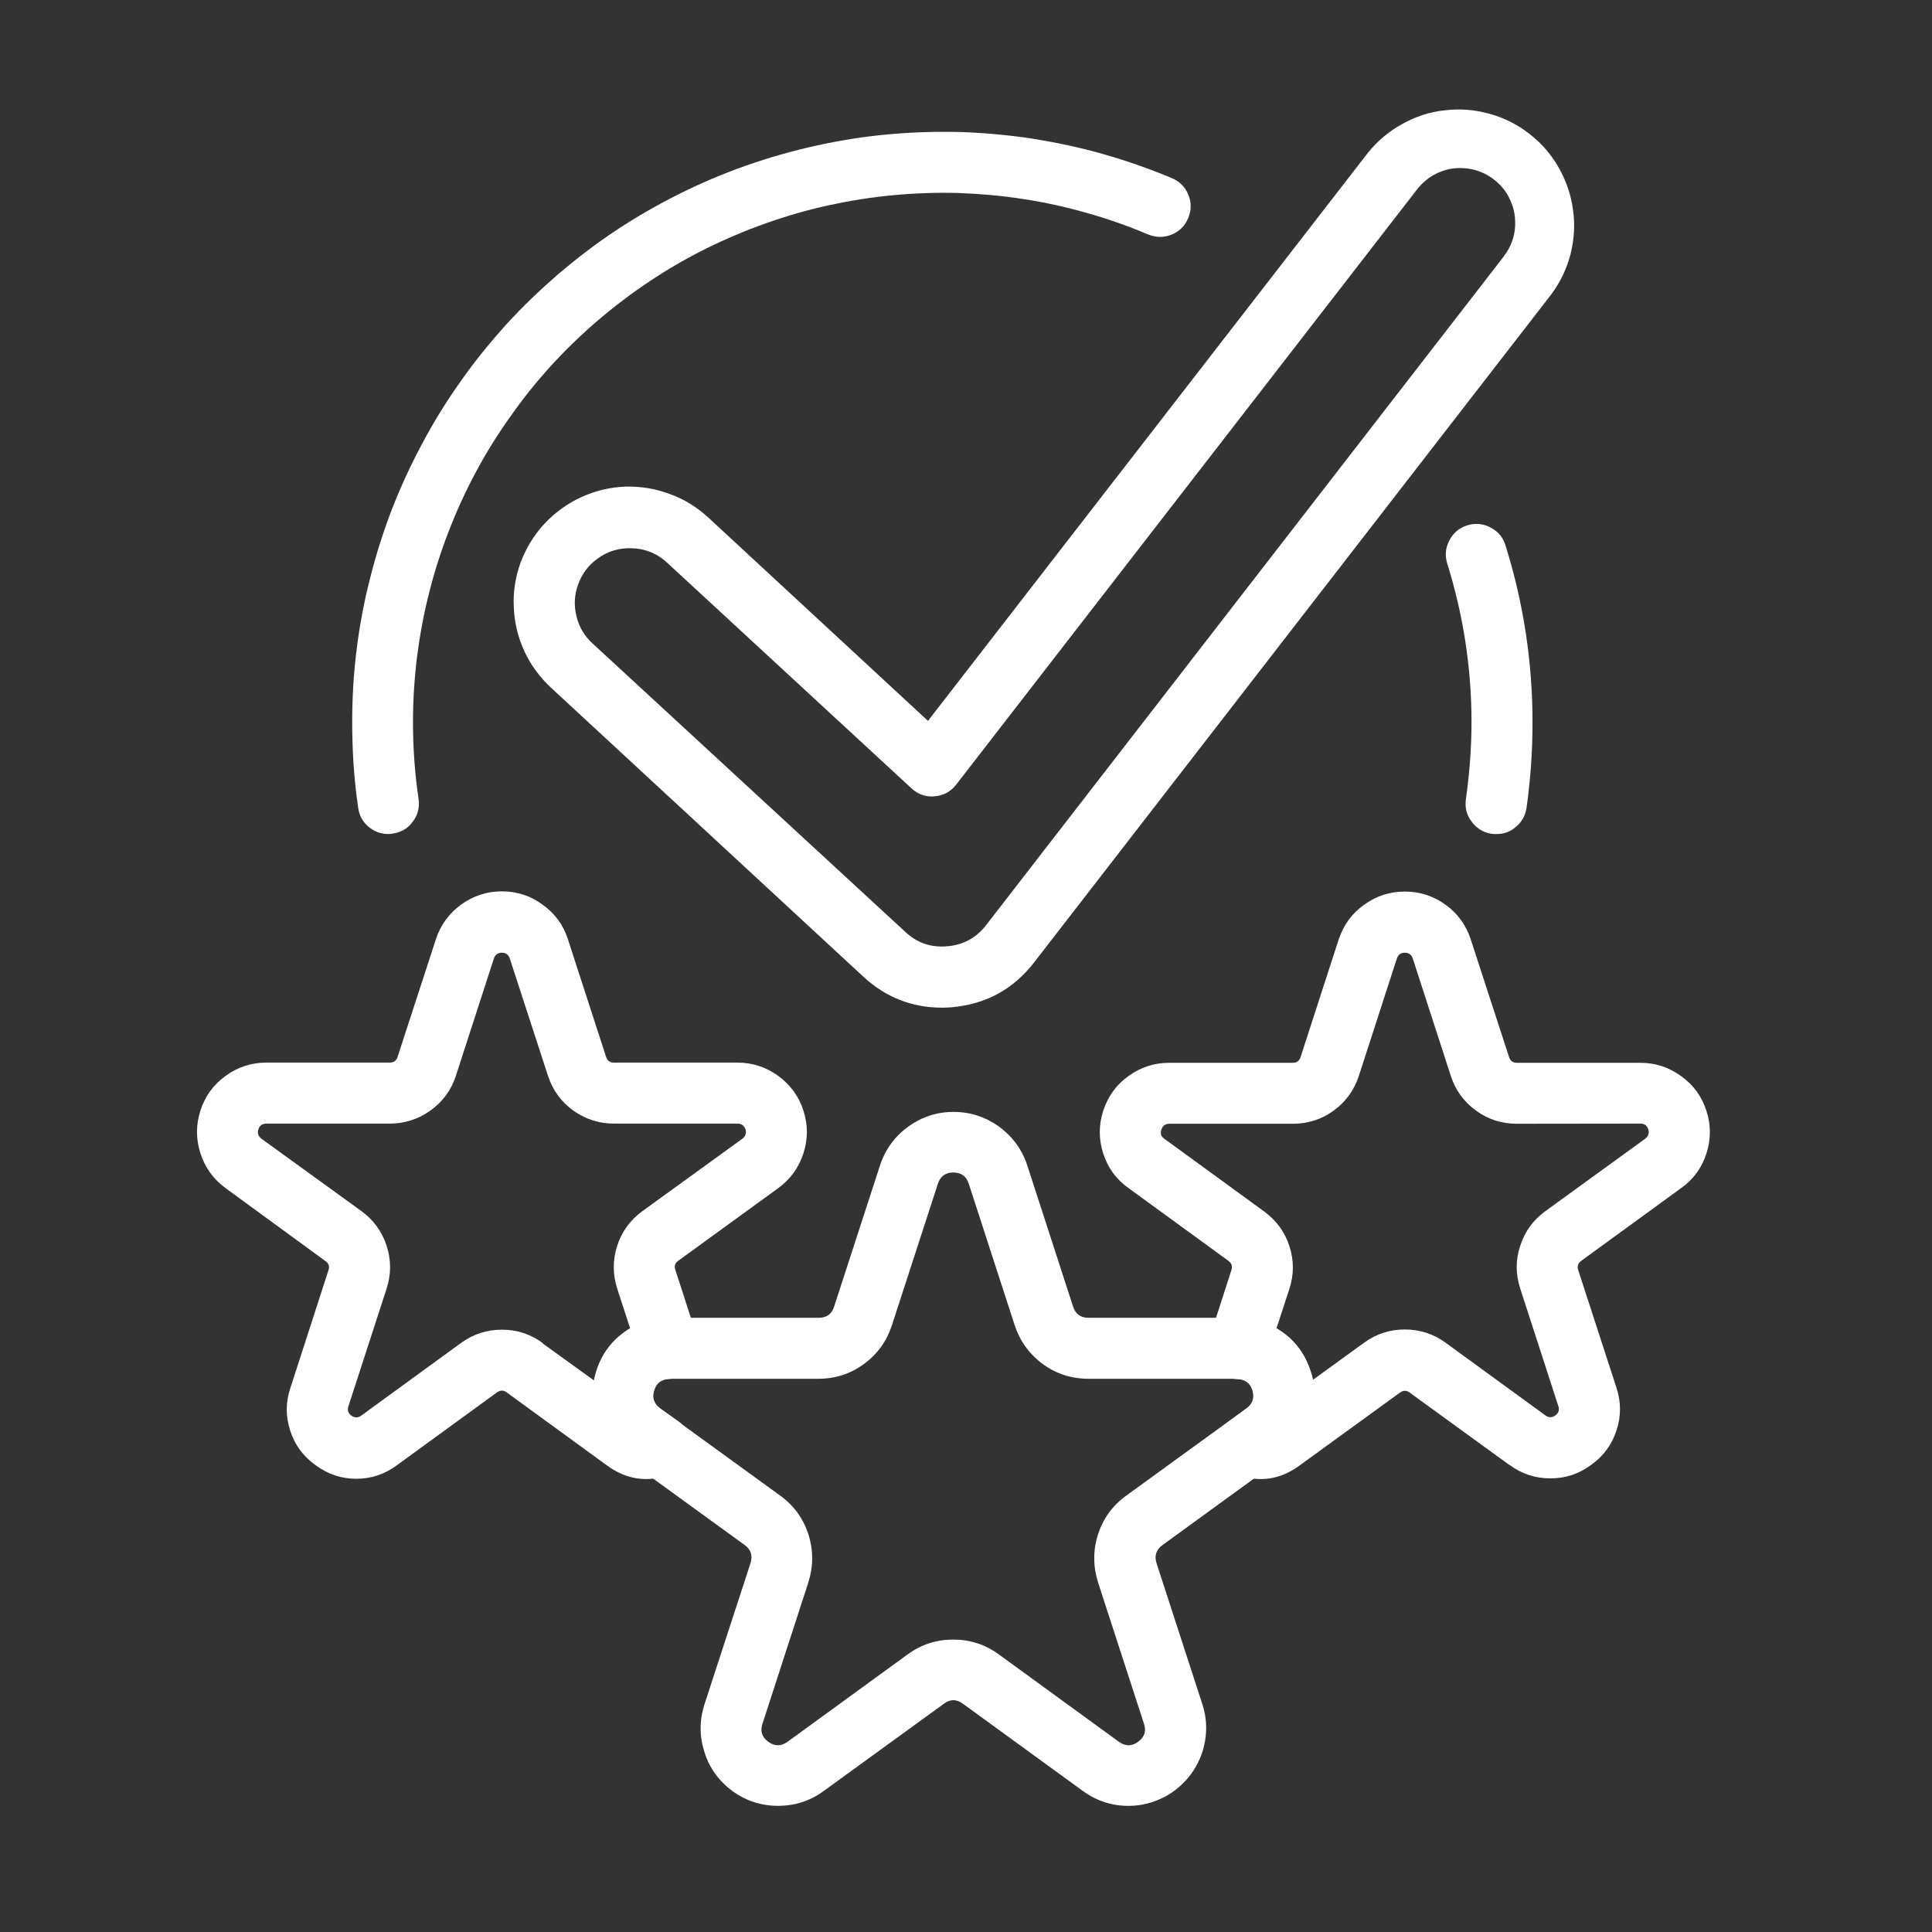 <svg xmlns="http://www.w3.org/2000/svg" xmlns:xlink="http://www.w3.org/1999/xlink" width="50" viewBox="0 0 37.5 37.5" height="50" preserveAspectRatio="xMidYMid meet"><rect x="0" y="0" width="37.5" height="37.5" fill="#333333" stroke="none"/><defs><clipPath id="6255b44f63"><path d="M 11 21 L 26 21 L 26 35.152 L 11 35.152 Z M 11 21 "></path></clipPath><clipPath id="8c74862483"><path d="M 3.699 17 L 16 17 L 16 29 L 3.699 29 Z M 3.699 17 "></path></clipPath><clipPath id="5521849a1b"><path d="M 21 17 L 33.305 17 L 33.305 29 L 21 29 Z M 21 17 "></path></clipPath></defs><g id="bafbbbf0d0"><g clip-rule="nonzero" clip-path="url(#6255b44f63)"><path style=" stroke:none;fill-rule:nonzero;fill:#ffffff;fill-opacity:1;" d="M 21.023 34.766 L 18.691 33.07 C 18.566 32.977 18.441 32.977 18.32 33.07 L 15.984 34.766 C 15.723 34.957 15.426 35.051 15.102 35.051 C 14.777 35.051 14.484 34.957 14.219 34.766 C 13.957 34.574 13.773 34.324 13.676 34.016 C 13.574 33.707 13.574 33.398 13.672 33.086 L 14.566 30.344 C 14.613 30.195 14.578 30.078 14.453 29.988 L 12.117 28.293 C 11.855 28.102 11.676 27.852 11.574 27.543 C 11.477 27.234 11.477 26.926 11.578 26.617 C 11.676 26.309 11.859 26.059 12.121 25.867 C 12.383 25.676 12.676 25.582 13 25.578 L 15.891 25.578 C 16.043 25.578 16.145 25.508 16.191 25.359 L 17.082 22.617 C 17.184 22.309 17.367 22.059 17.629 21.867 C 17.891 21.68 18.184 21.582 18.508 21.582 C 18.832 21.582 19.129 21.68 19.391 21.867 C 19.652 22.059 19.836 22.309 19.938 22.617 L 20.828 25.359 C 20.875 25.508 20.977 25.578 21.129 25.578 L 24.02 25.578 C 24.344 25.582 24.637 25.676 24.898 25.867 C 25.16 26.059 25.34 26.309 25.441 26.617 C 25.543 26.926 25.543 27.234 25.441 27.543 C 25.344 27.852 25.16 28.102 24.898 28.293 L 22.566 29.988 C 22.441 30.078 22.402 30.195 22.449 30.344 L 23.34 33.086 C 23.414 33.316 23.43 33.547 23.391 33.785 C 23.352 34.02 23.262 34.234 23.121 34.43 C 22.98 34.621 22.805 34.773 22.594 34.883 C 22.379 34.992 22.152 35.051 21.914 35.051 C 21.586 35.055 21.289 34.957 21.023 34.766 Z M 21.125 26.762 C 20.801 26.762 20.504 26.668 20.242 26.477 C 19.98 26.285 19.797 26.031 19.695 25.723 L 18.805 22.98 C 18.758 22.832 18.656 22.758 18.504 22.758 C 18.352 22.758 18.25 22.832 18.203 22.98 L 17.312 25.723 C 17.211 26.031 17.031 26.285 16.766 26.477 C 16.504 26.668 16.211 26.762 15.883 26.762 L 12.996 26.762 C 12.844 26.766 12.742 26.836 12.695 26.98 C 12.648 27.129 12.688 27.246 12.809 27.336 L 15.145 29.031 C 15.41 29.223 15.59 29.473 15.691 29.781 C 15.789 30.09 15.789 30.398 15.691 30.711 L 14.801 33.453 C 14.75 33.598 14.789 33.719 14.914 33.809 C 15.039 33.898 15.16 33.898 15.285 33.809 L 17.621 32.109 C 17.883 31.918 18.176 31.824 18.504 31.824 C 18.828 31.824 19.121 31.918 19.383 32.109 L 21.719 33.809 C 21.844 33.898 21.969 33.898 22.09 33.809 C 22.215 33.719 22.254 33.598 22.203 33.453 L 21.312 30.711 C 21.215 30.398 21.215 30.09 21.312 29.781 C 21.414 29.473 21.594 29.223 21.859 29.031 L 24.195 27.336 C 24.316 27.246 24.355 27.129 24.309 26.98 C 24.262 26.836 24.16 26.766 24.008 26.762 Z M 21.125 26.762 "></path></g><g clip-rule="nonzero" clip-path="url(#8c74862483)"><path style=" stroke:none;fill-rule:nonzero;fill:#ffffff;fill-opacity:1;" d="M 6.125 28.438 C 5.887 28.27 5.723 28.047 5.633 27.77 C 5.543 27.492 5.543 27.215 5.637 26.938 L 6.375 24.656 C 6.402 24.582 6.383 24.523 6.316 24.477 L 4.379 23.062 C 4.145 22.891 3.98 22.664 3.891 22.387 C 3.801 22.109 3.801 21.832 3.891 21.555 C 3.98 21.277 4.141 21.055 4.379 20.883 C 4.613 20.711 4.879 20.625 5.172 20.625 L 7.566 20.625 C 7.645 20.625 7.699 20.586 7.719 20.508 L 8.461 18.23 C 8.551 17.953 8.715 17.73 8.949 17.559 C 9.188 17.387 9.449 17.301 9.742 17.301 C 10.035 17.301 10.297 17.387 10.531 17.559 C 10.77 17.73 10.934 17.953 11.023 18.23 L 11.762 20.508 C 11.785 20.586 11.836 20.625 11.918 20.625 L 14.312 20.625 C 14.605 20.625 14.867 20.711 15.105 20.883 C 15.34 21.055 15.504 21.277 15.594 21.555 C 15.684 21.832 15.684 22.109 15.594 22.387 C 15.504 22.664 15.34 22.891 15.105 23.062 L 13.168 24.469 C 13.102 24.516 13.082 24.574 13.109 24.648 L 13.543 25.992 C 13.57 26.078 13.578 26.172 13.566 26.262 C 13.551 26.355 13.516 26.441 13.461 26.516 C 13.406 26.594 13.34 26.652 13.258 26.695 C 13.172 26.742 13.086 26.762 12.992 26.766 C 12.84 26.77 12.742 26.844 12.699 26.984 C 12.652 27.129 12.691 27.246 12.812 27.336 L 13.16 27.582 C 13.355 27.723 13.434 27.914 13.398 28.148 C 13.363 28.387 13.23 28.547 13.004 28.625 C 12.562 28.781 12.152 28.719 11.773 28.438 L 9.836 27.027 C 9.773 26.98 9.711 26.98 9.645 27.027 L 7.707 28.438 C 7.473 28.613 7.207 28.703 6.918 28.703 C 6.625 28.703 6.359 28.613 6.125 28.438 Z M 10.531 26.074 L 11.527 26.793 C 11.539 26.742 11.551 26.688 11.566 26.637 C 11.676 26.266 11.898 25.98 12.23 25.781 L 11.98 25.012 C 11.891 24.734 11.891 24.457 11.98 24.18 C 12.07 23.902 12.234 23.68 12.469 23.508 L 14.41 22.102 C 14.473 22.055 14.492 21.992 14.469 21.918 C 14.441 21.844 14.391 21.809 14.312 21.809 L 11.918 21.809 C 11.625 21.809 11.363 21.723 11.125 21.555 C 10.891 21.383 10.727 21.16 10.637 20.883 L 9.895 18.605 C 9.871 18.531 9.82 18.492 9.742 18.492 C 9.664 18.492 9.609 18.531 9.586 18.605 L 8.848 20.883 C 8.758 21.16 8.594 21.383 8.355 21.555 C 8.121 21.723 7.855 21.809 7.566 21.809 L 5.172 21.809 C 5.094 21.809 5.039 21.844 5.016 21.918 C 4.992 21.992 5.012 22.055 5.074 22.102 L 7.016 23.508 C 7.25 23.68 7.414 23.902 7.504 24.18 C 7.594 24.457 7.594 24.734 7.504 25.012 L 6.762 27.297 C 6.738 27.371 6.758 27.43 6.82 27.477 C 6.883 27.523 6.949 27.523 7.012 27.477 L 8.949 26.066 C 9.188 25.895 9.449 25.809 9.742 25.809 C 10.035 25.809 10.297 25.895 10.531 26.066 Z M 10.531 26.074 "></path></g><g clip-rule="nonzero" clip-path="url(#5521849a1b)"><path style=" stroke:none;fill-rule:nonzero;fill:#ffffff;fill-opacity:1;" d="M 29.301 28.438 L 27.363 27.031 C 27.301 26.984 27.234 26.984 27.172 27.031 L 25.234 28.438 C 24.859 28.719 24.449 28.781 24.012 28.625 C 23.781 28.551 23.652 28.391 23.617 28.152 C 23.582 27.914 23.66 27.727 23.855 27.586 L 24.195 27.34 C 24.32 27.25 24.355 27.133 24.312 26.988 C 24.266 26.844 24.168 26.773 24.02 26.77 C 23.926 26.766 23.836 26.742 23.754 26.699 C 23.672 26.656 23.602 26.598 23.547 26.52 C 23.492 26.445 23.457 26.359 23.445 26.266 C 23.43 26.176 23.438 26.082 23.469 25.992 L 23.902 24.652 C 23.926 24.578 23.906 24.52 23.844 24.473 L 21.906 23.062 C 21.668 22.895 21.504 22.668 21.414 22.391 C 21.324 22.113 21.324 21.836 21.414 21.559 C 21.504 21.281 21.668 21.055 21.902 20.887 C 22.141 20.715 22.402 20.629 22.695 20.629 L 25.09 20.629 C 25.172 20.629 25.223 20.59 25.246 20.512 L 25.984 18.234 C 26.078 17.957 26.238 17.73 26.477 17.562 C 26.711 17.391 26.977 17.305 27.266 17.305 C 27.559 17.305 27.824 17.391 28.059 17.562 C 28.293 17.73 28.457 17.957 28.547 18.234 L 29.289 20.512 C 29.312 20.59 29.363 20.629 29.441 20.629 L 31.84 20.629 C 32.129 20.629 32.395 20.715 32.629 20.887 C 32.867 21.055 33.031 21.281 33.121 21.559 C 33.211 21.836 33.211 22.113 33.121 22.391 C 33.031 22.668 32.867 22.895 32.629 23.062 L 30.691 24.473 C 30.629 24.52 30.609 24.578 30.633 24.652 L 31.375 26.934 C 31.465 27.211 31.469 27.488 31.375 27.766 C 31.285 28.043 31.121 28.266 30.883 28.434 C 30.648 28.609 30.387 28.695 30.094 28.695 C 29.801 28.695 29.535 28.609 29.301 28.434 Z M 29.441 21.812 C 29.152 21.812 28.887 21.73 28.652 21.559 C 28.414 21.387 28.25 21.16 28.16 20.883 L 27.422 18.605 C 27.398 18.531 27.348 18.492 27.266 18.492 C 27.188 18.492 27.137 18.531 27.113 18.605 L 26.375 20.883 C 26.285 21.16 26.121 21.387 25.883 21.559 C 25.648 21.73 25.383 21.812 25.09 21.812 L 22.695 21.812 C 22.617 21.812 22.566 21.852 22.543 21.926 C 22.516 22 22.535 22.059 22.602 22.105 L 24.539 23.516 C 24.773 23.688 24.938 23.91 25.027 24.188 C 25.117 24.465 25.117 24.742 25.027 25.016 L 24.777 25.781 C 25.109 25.977 25.328 26.258 25.441 26.629 C 25.457 26.68 25.473 26.73 25.48 26.785 L 26.477 26.062 C 26.711 25.891 26.977 25.805 27.266 25.805 C 27.559 25.805 27.824 25.891 28.059 26.062 L 29.996 27.473 C 30.062 27.52 30.125 27.52 30.188 27.473 C 30.254 27.426 30.273 27.367 30.246 27.289 L 29.508 25.012 C 29.418 24.734 29.414 24.457 29.508 24.18 C 29.598 23.902 29.758 23.68 29.996 23.508 L 31.934 22.102 C 31.996 22.055 32.016 21.992 31.992 21.918 C 31.969 21.844 31.918 21.809 31.84 21.809 Z M 29.441 21.812 "></path></g><path style=" stroke:none;fill-rule:nonzero;fill:#ffffff;fill-opacity:1;" d="M 7.539 16.188 C 7.391 16.188 7.262 16.141 7.148 16.043 C 7.039 15.949 6.973 15.828 6.953 15.684 C 6.871 15.129 6.836 14.574 6.836 14.016 C 6.836 13.547 6.863 13.078 6.922 12.609 C 6.98 12.141 7.066 11.68 7.184 11.223 C 7.297 10.766 7.441 10.32 7.609 9.879 C 7.781 9.441 7.977 9.016 8.199 8.602 C 8.422 8.184 8.668 7.785 8.941 7.402 C 9.211 7.016 9.508 6.652 9.824 6.301 C 10.141 5.953 10.48 5.629 10.836 5.32 C 11.195 5.016 11.566 4.73 11.961 4.469 C 12.352 4.211 12.758 3.977 13.18 3.766 C 13.602 3.555 14.035 3.371 14.48 3.215 C 14.922 3.059 15.375 2.93 15.836 2.828 C 16.293 2.727 16.758 2.652 17.227 2.609 C 17.695 2.566 18.164 2.551 18.637 2.562 C 19.105 2.578 19.574 2.621 20.039 2.691 C 20.504 2.766 20.965 2.863 21.418 2.992 C 21.871 3.121 22.312 3.277 22.746 3.457 C 22.898 3.523 23.004 3.629 23.066 3.781 C 23.129 3.934 23.125 4.086 23.062 4.234 C 23 4.387 22.891 4.492 22.738 4.555 C 22.586 4.613 22.438 4.613 22.285 4.551 C 21.898 4.387 21.5 4.246 21.094 4.133 C 20.688 4.016 20.273 3.926 19.859 3.863 C 19.441 3.797 19.02 3.762 18.598 3.746 C 18.176 3.734 17.754 3.75 17.336 3.789 C 16.914 3.828 16.5 3.895 16.086 3.984 C 15.676 4.074 15.27 4.191 14.871 4.332 C 14.473 4.473 14.086 4.637 13.707 4.824 C 13.328 5.012 12.965 5.223 12.613 5.457 C 12.262 5.691 11.926 5.945 11.605 6.219 C 11.285 6.492 10.98 6.789 10.695 7.098 C 10.414 7.41 10.148 7.738 9.906 8.086 C 9.66 8.43 9.438 8.785 9.238 9.16 C 9.039 9.531 8.863 9.914 8.711 10.309 C 8.559 10.699 8.43 11.102 8.328 11.512 C 8.223 11.922 8.148 12.336 8.094 12.754 C 8.043 13.172 8.016 13.594 8.016 14.016 C 8.016 14.516 8.051 15.016 8.125 15.512 C 8.148 15.672 8.109 15.82 8.012 15.949 C 7.914 16.082 7.785 16.156 7.621 16.18 C 7.594 16.188 7.566 16.188 7.539 16.188 Z M 7.539 16.188 "></path><path style=" stroke:none;fill-rule:nonzero;fill:#ffffff;fill-opacity:1;" d="M 29.039 16.188 C 29.012 16.188 28.984 16.188 28.953 16.184 C 28.793 16.16 28.664 16.082 28.566 15.949 C 28.465 15.82 28.43 15.672 28.453 15.512 C 28.523 15.016 28.562 14.516 28.562 14.016 C 28.562 12.977 28.406 11.957 28.098 10.961 C 28.043 10.801 28.051 10.648 28.129 10.496 C 28.203 10.348 28.32 10.246 28.484 10.195 C 28.645 10.148 28.797 10.164 28.945 10.246 C 29.094 10.328 29.188 10.453 29.23 10.613 C 29.574 11.723 29.746 12.859 29.746 14.023 C 29.746 14.582 29.707 15.137 29.629 15.688 C 29.605 15.832 29.539 15.953 29.426 16.047 C 29.316 16.145 29.188 16.191 29.039 16.188 Z M 29.039 16.188 "></path><path style=" stroke:none;fill-rule:nonzero;fill:#ffffff;fill-opacity:1;" d="M 18.289 19.559 C 17.703 19.559 17.195 19.359 16.766 18.965 L 10.699 13.352 C 10.48 13.148 10.305 12.914 10.18 12.645 C 10.055 12.371 9.984 12.086 9.973 11.789 C 9.957 11.488 10.004 11.199 10.105 10.918 C 10.211 10.637 10.363 10.387 10.566 10.168 C 10.77 9.949 11.008 9.777 11.277 9.652 C 11.551 9.527 11.836 9.457 12.137 9.445 C 12.434 9.438 12.723 9.484 13.004 9.59 C 13.285 9.691 13.535 9.848 13.754 10.051 L 18.012 13.992 L 26.555 2.961 C 26.738 2.734 26.961 2.547 27.219 2.406 C 27.477 2.262 27.75 2.172 28.043 2.141 C 28.336 2.105 28.621 2.129 28.906 2.207 C 29.191 2.285 29.449 2.414 29.68 2.594 C 29.914 2.773 30.105 2.992 30.25 3.246 C 30.398 3.504 30.492 3.777 30.531 4.066 C 30.574 4.359 30.555 4.648 30.484 4.934 C 30.41 5.219 30.285 5.477 30.109 5.715 L 20.066 18.688 C 19.66 19.207 19.133 19.492 18.473 19.551 C 18.414 19.555 18.352 19.559 18.289 19.559 Z M 12.227 10.641 L 12.184 10.641 C 11.969 10.648 11.773 10.715 11.598 10.844 C 11.422 10.969 11.297 11.137 11.223 11.34 C 11.148 11.543 11.137 11.746 11.188 11.957 C 11.238 12.168 11.344 12.348 11.504 12.492 L 17.574 18.09 C 17.801 18.301 18.07 18.395 18.383 18.367 C 18.691 18.344 18.945 18.207 19.137 17.961 L 29.18 4.988 C 29.266 4.875 29.332 4.754 29.371 4.617 C 29.41 4.477 29.418 4.34 29.402 4.199 C 29.387 4.059 29.34 3.926 29.273 3.801 C 29.203 3.676 29.109 3.57 28.996 3.484 C 28.887 3.398 28.762 3.336 28.621 3.297 C 28.484 3.262 28.344 3.254 28.203 3.27 C 28.062 3.289 27.934 3.336 27.809 3.406 C 27.688 3.48 27.582 3.574 27.496 3.688 L 18.559 15.23 C 18.453 15.367 18.312 15.441 18.141 15.457 C 17.969 15.473 17.816 15.418 17.691 15.301 L 12.949 10.922 C 12.746 10.734 12.504 10.641 12.227 10.641 Z M 12.227 10.641 "></path></g></svg>
